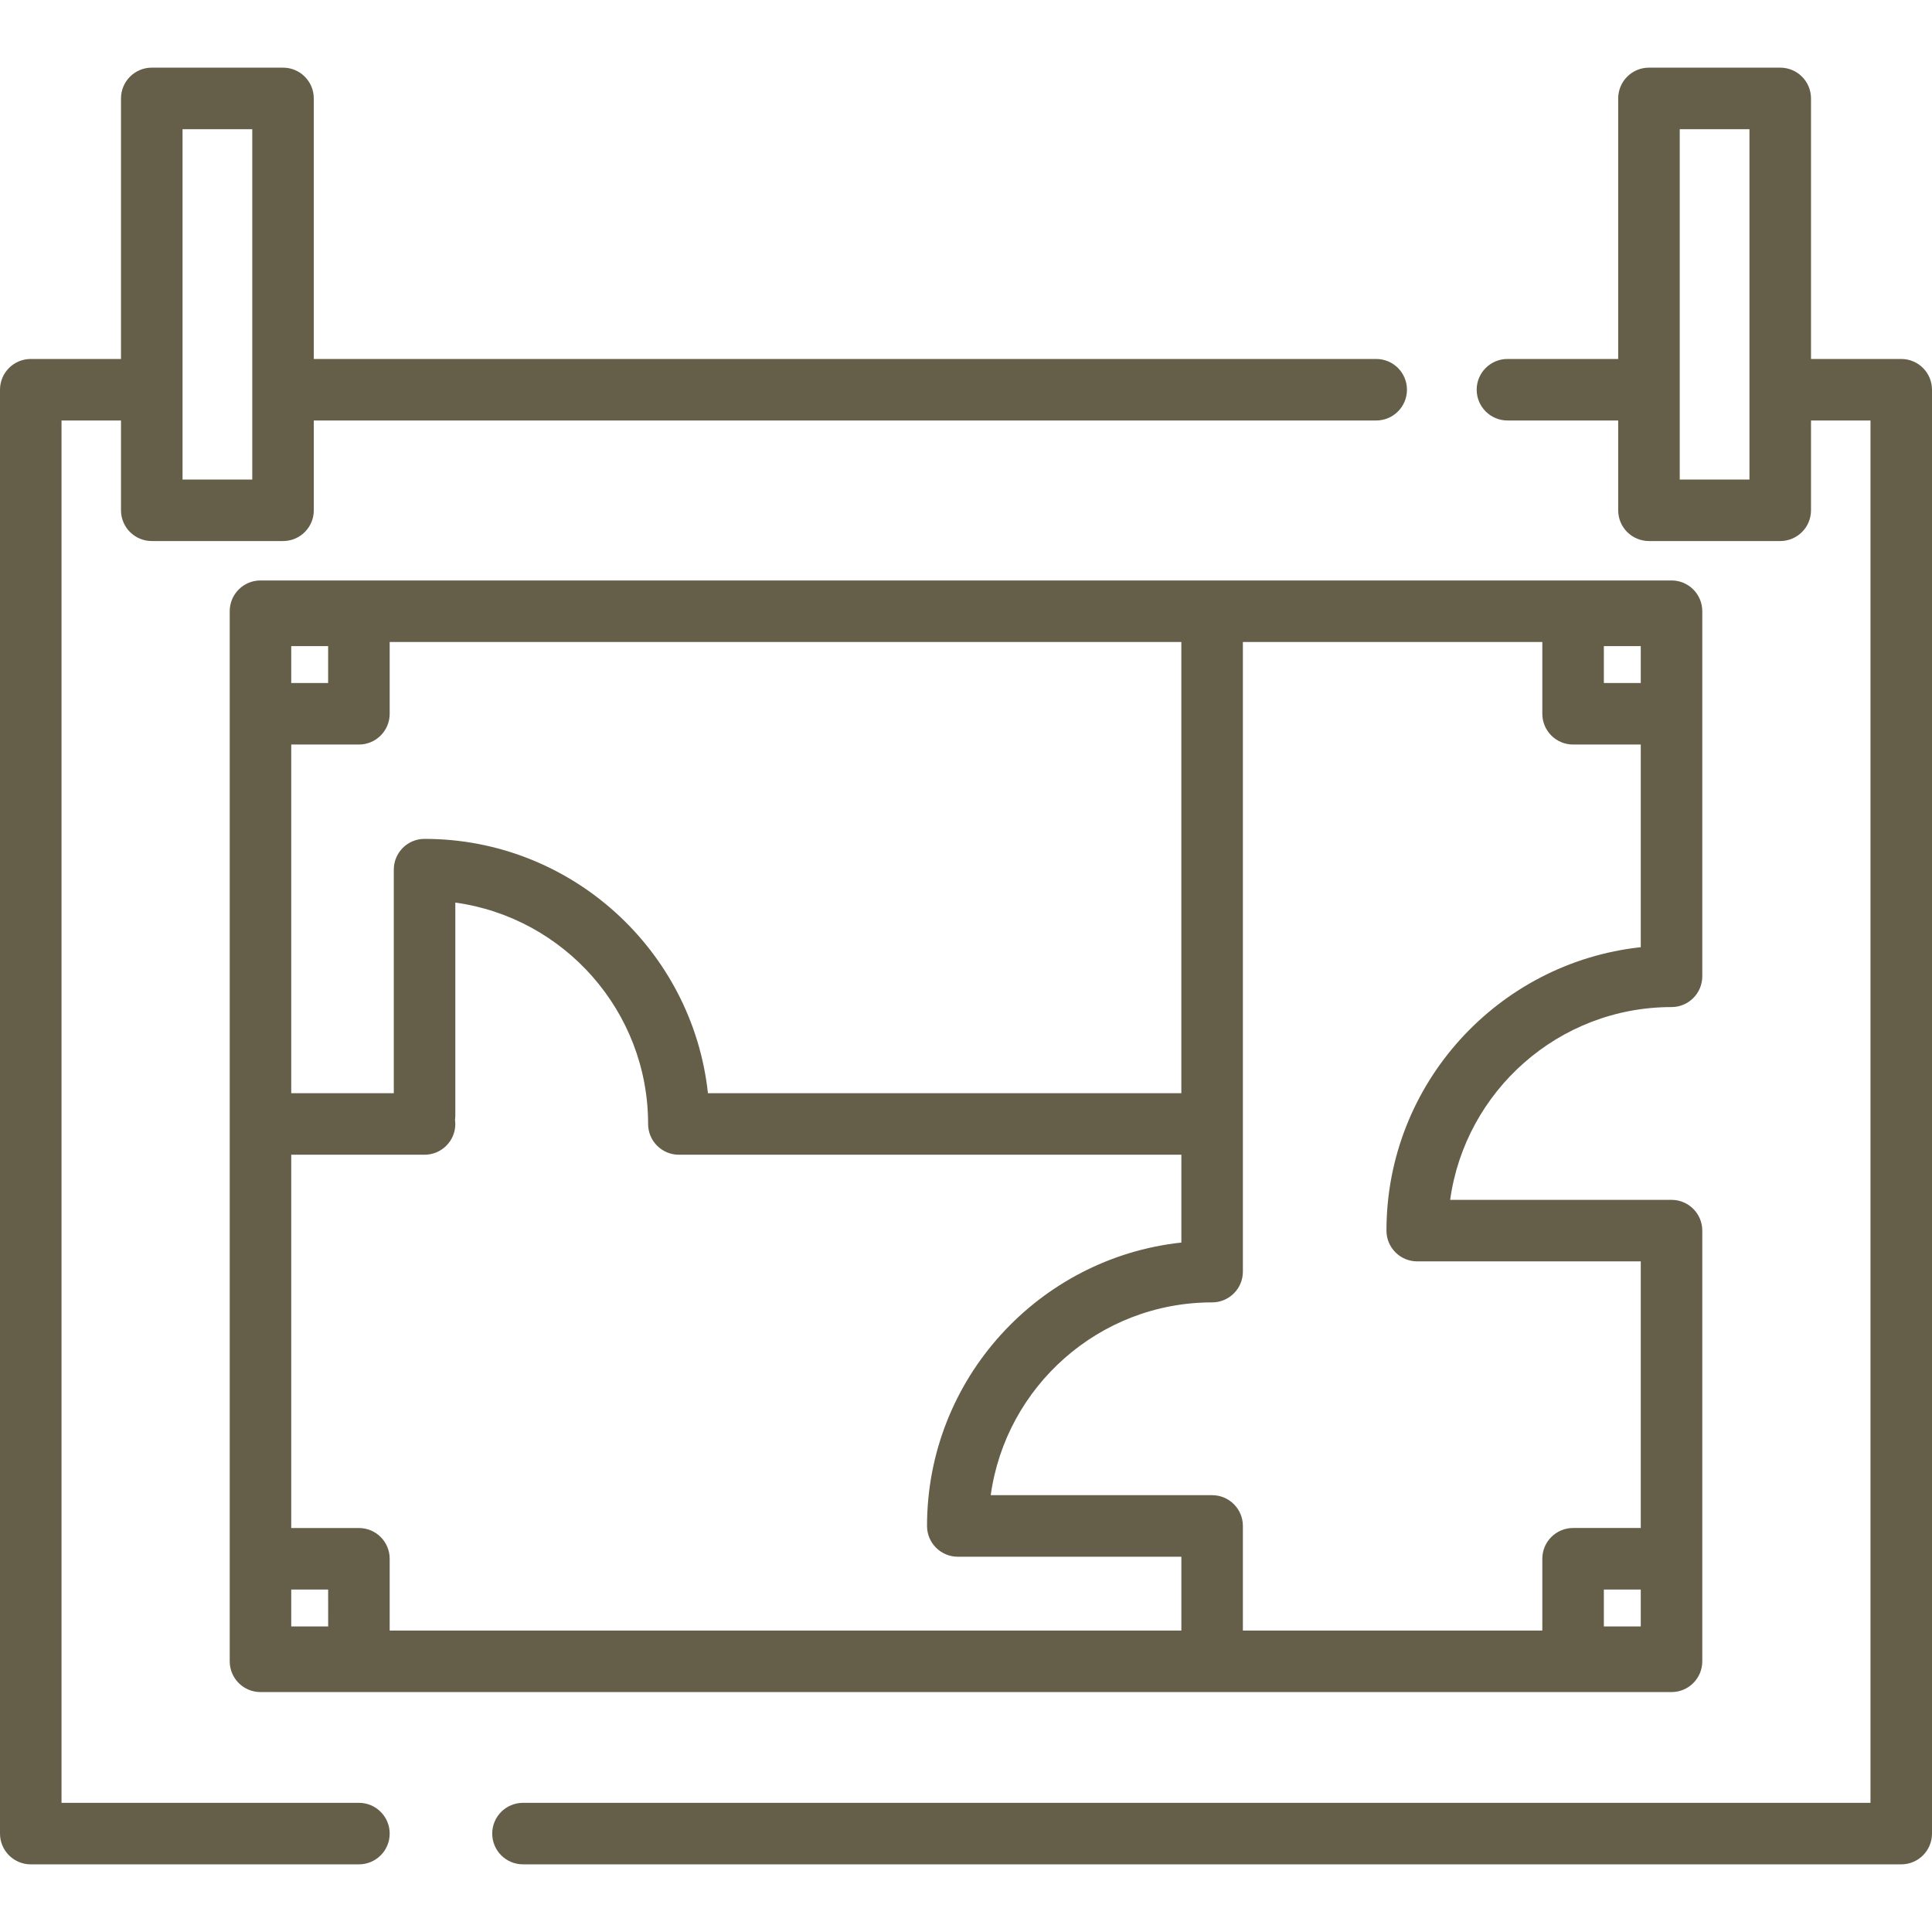 <svg xmlns="http://www.w3.org/2000/svg" width="70" height="70" viewBox="0 0 70 70" fill="none"><g clip-path="url(#clip0_315_2055)"><path d="M49.862 13.006H11.369V3.566C11.369 2.95 10.87 2.451 10.255 2.451H5.499C4.883 2.451 4.384 2.95 4.384 3.566V13.006H1.115C0.499 13.006 0 13.505 0 14.12V66.435C0 67.05 0.499 67.549 1.115 67.549H13.004C13.62 67.549 14.119 67.05 14.119 66.435C14.119 65.819 13.62 65.32 13.004 65.32H2.229V15.235H4.384V18.489C4.384 19.105 4.883 19.603 5.499 19.603H10.255C10.871 19.603 11.37 19.105 11.37 18.489V15.235H49.862C50.478 15.235 50.977 14.736 50.977 14.12C50.977 13.505 50.478 13.006 49.862 13.006ZM9.14 17.374H6.614V4.681H9.14V17.374Z" fill="#655F49"></path><path d="M68.885 13.006H65.616V3.566C65.616 2.95 65.117 2.451 64.501 2.451H59.745C59.129 2.451 58.63 2.95 58.63 3.566V13.006H54.618C54.002 13.006 53.503 13.505 53.503 14.12C53.503 14.736 54.002 15.235 54.618 15.235H58.63V18.489C58.63 19.105 59.129 19.603 59.745 19.603H64.501C65.117 19.603 65.616 19.105 65.616 18.489V15.235H67.771V65.32H18.949C18.333 65.32 17.834 65.819 17.834 66.435C17.834 67.05 18.333 67.549 18.949 67.549H68.885C69.501 67.549 70 67.05 70 66.435V14.12C70 13.505 69.501 13.006 68.885 13.006ZM63.386 17.374H60.86V4.681H63.386V17.374Z" fill="#655F49"></path><path d="M60.563 21.031H9.437C8.822 21.031 8.323 21.53 8.323 22.146V22.294V60.044V60.193C8.323 60.808 8.822 61.307 9.437 61.307H60.563C61.178 61.307 61.677 60.808 61.677 60.193V60.044V44.587C61.677 43.972 61.178 43.473 60.563 43.473H52.542C53.087 39.532 56.475 36.488 60.563 36.488C61.178 36.488 61.677 35.989 61.677 35.373V22.294V22.146C61.677 21.53 61.178 21.031 60.563 21.031ZM10.552 23.409H11.889V24.747H10.552V23.409ZM10.552 26.976H13.004C13.62 26.976 14.119 26.477 14.119 25.861V23.261H42.802V39.609H25.65C25.092 34.436 20.701 30.394 15.382 30.394C14.766 30.394 14.268 30.893 14.268 31.509V39.609H10.552V26.976ZM11.89 58.929H10.552V57.592H11.889L11.89 58.929ZM42.803 59.078H14.119V56.477C14.119 55.861 13.62 55.363 13.004 55.363H10.552V41.838H15.382C15.998 41.838 16.497 41.339 16.497 40.724C16.497 40.673 16.492 40.624 16.486 40.575C16.492 40.526 16.497 40.477 16.497 40.426V32.702C20.437 33.247 23.482 36.636 23.482 40.724C23.482 41.339 23.981 41.838 24.596 41.838H42.803V45.02C37.63 45.578 33.588 49.97 33.588 55.288C33.588 55.904 34.087 56.403 34.703 56.403H42.803V59.078ZM59.448 58.929H58.111V57.592H59.448V58.929ZM59.448 34.319C54.275 34.877 50.234 39.269 50.234 44.587C50.234 45.203 50.733 45.702 51.348 45.702H59.448V55.362H56.996C56.38 55.362 55.881 55.861 55.881 56.477V59.078H45.032V55.288C45.032 54.672 44.533 54.173 43.917 54.173H35.896C36.441 50.233 39.829 47.188 43.917 47.188C44.533 47.188 45.032 46.689 45.032 46.074V23.261H55.881V25.861C55.881 26.477 56.38 26.976 56.996 26.976H59.448V34.319ZM59.448 24.747H58.111V23.409H59.448V24.747Z" fill="#655F49"></path></g><defs><clipPath id="clip0_315_2055"><rect width="70" height="70" fill="white"></rect></clipPath></defs></svg>